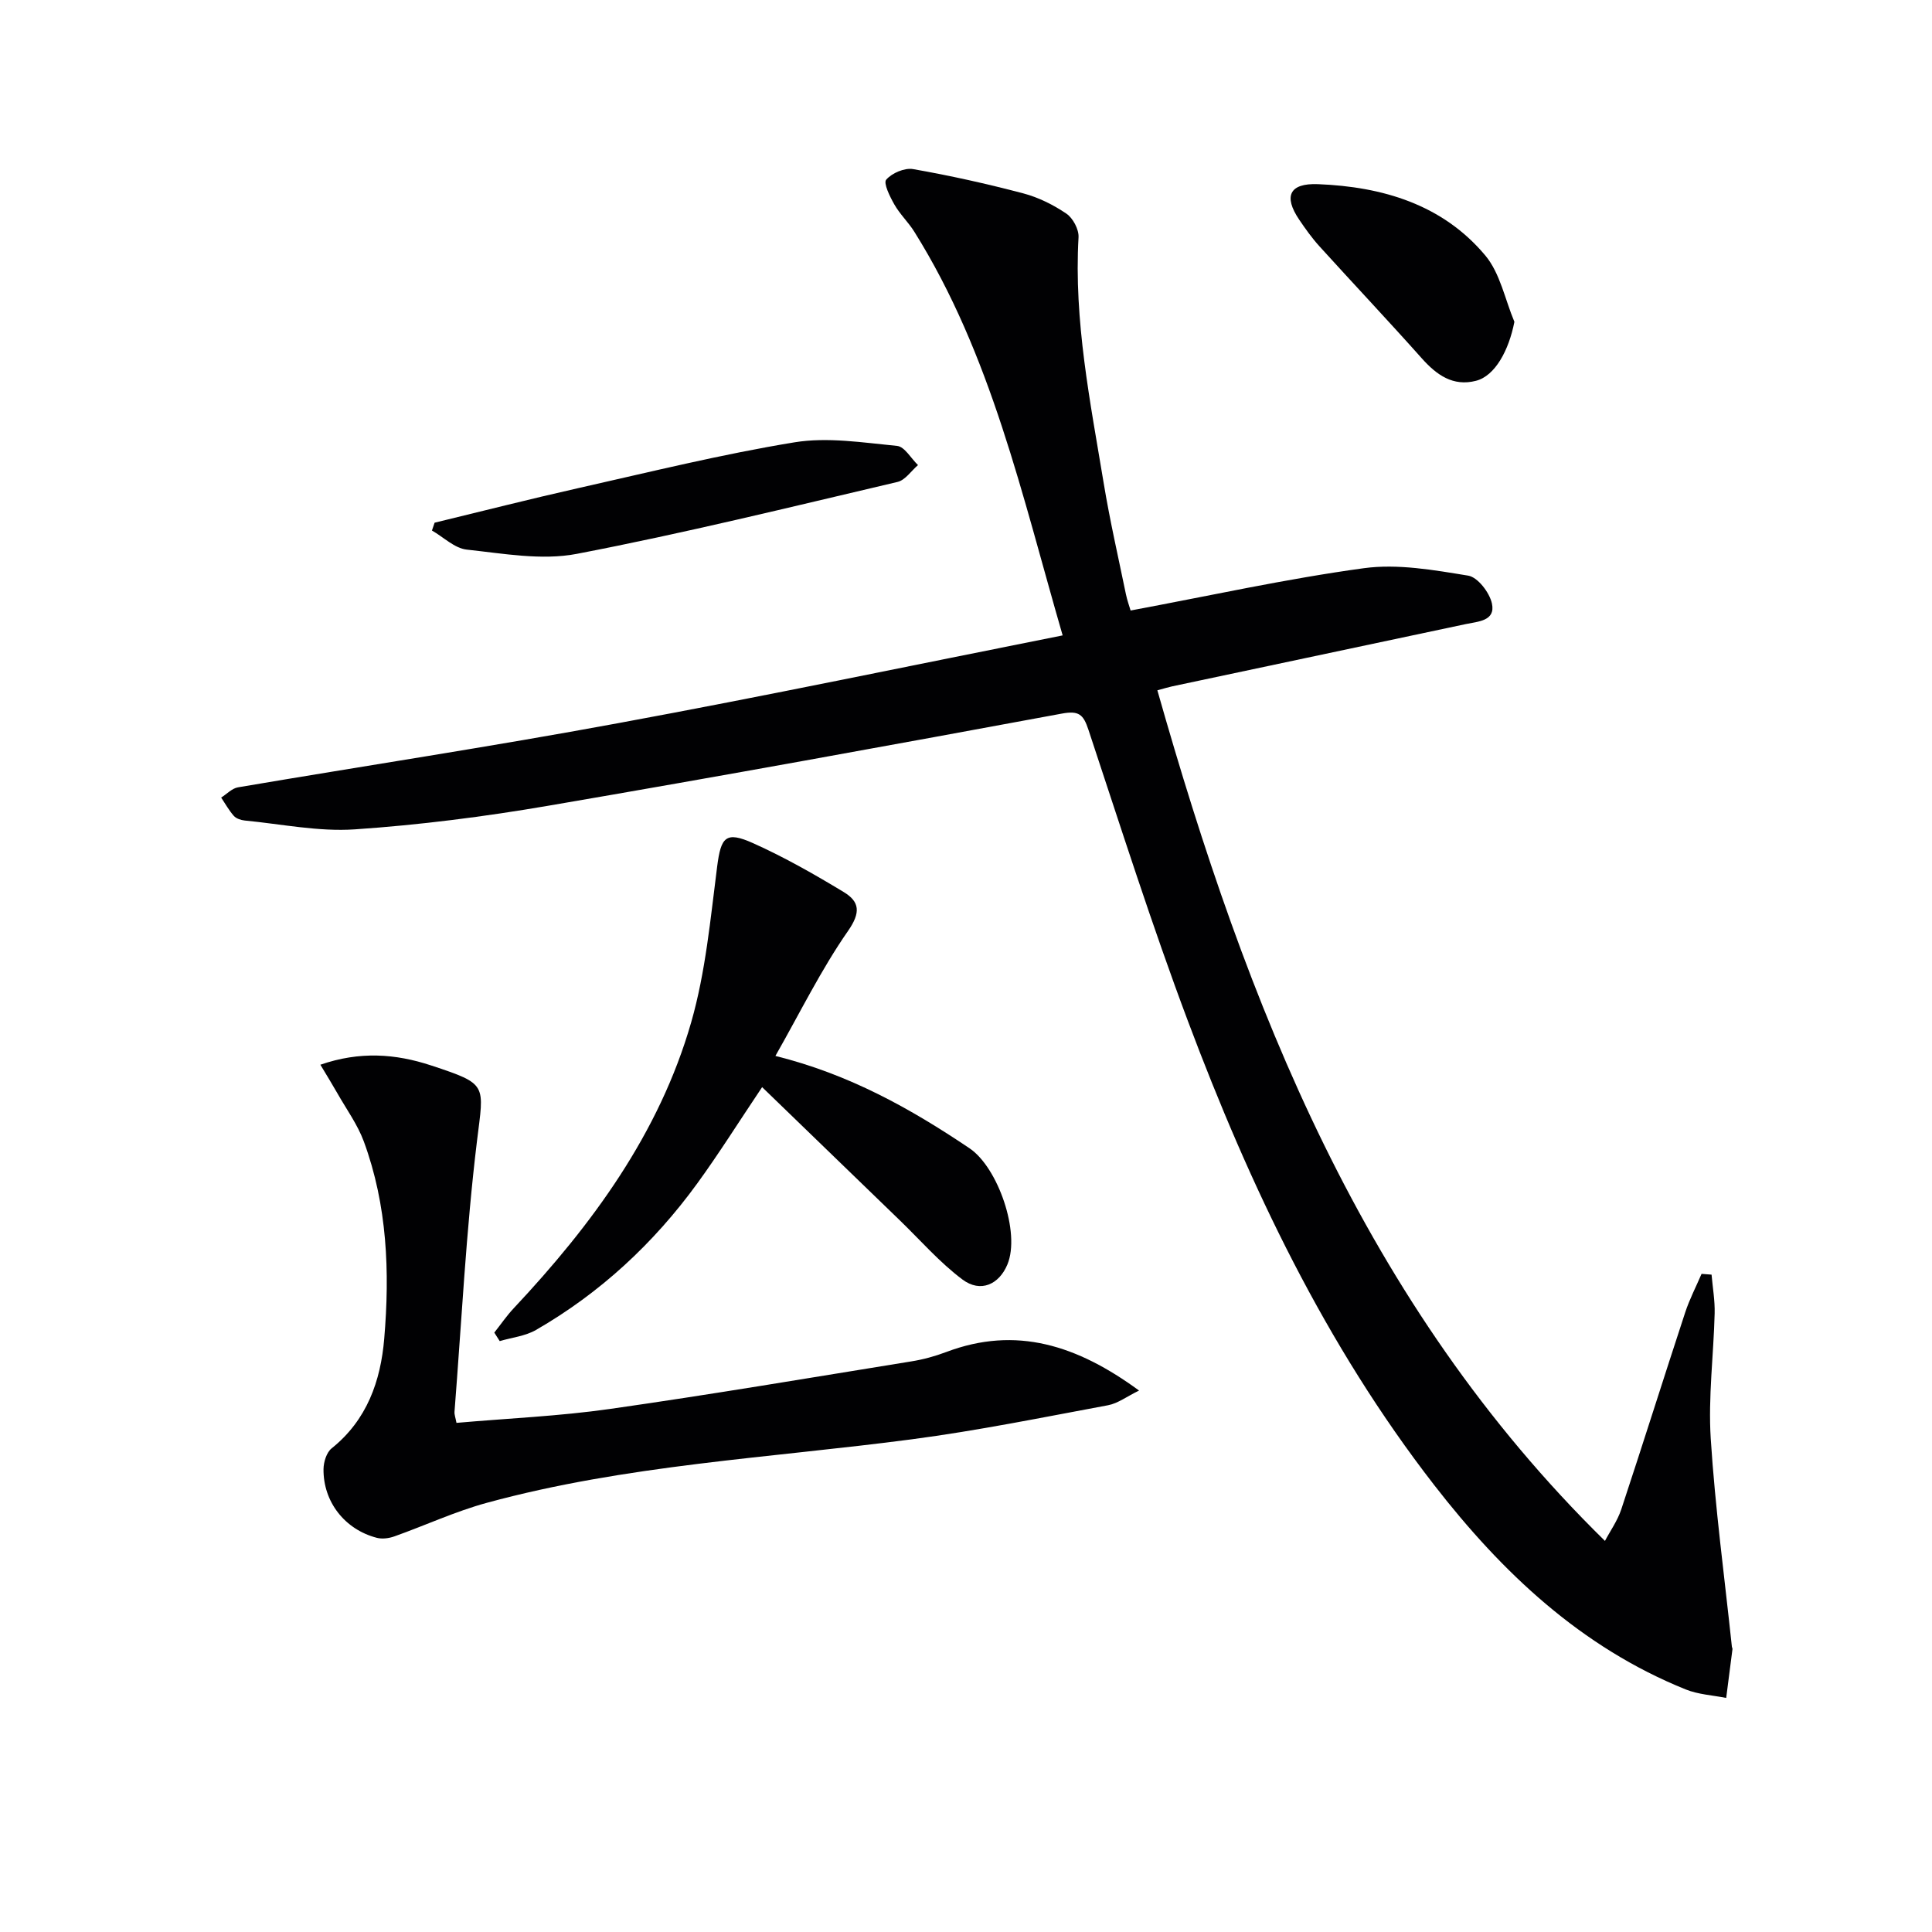 <svg enable-background="new 0 0 400 400" viewBox="0 0 400 400" xmlns="http://www.w3.org/2000/svg"><g fill="#010103"><path d="m220.01 131.55c-8.45-29.12-14.78-58.1-30.72-83.59-1.23-1.96-2.98-3.61-4.12-5.62-.92-1.61-2.31-4.42-1.69-5.14 1.18-1.37 3.8-2.49 5.56-2.19 7.66 1.34 15.28 3.04 22.8 5.02 3.15.83 6.24 2.37 8.94 4.2 1.36.92 2.61 3.27 2.52 4.89-.99 17.29 2.43 34.11 5.22 50.98 1.27 7.69 3.02 15.3 4.59 22.93.26 1.25.7 2.46.97 3.37 16.36-3.05 32.24-6.57 48.29-8.76 7.03-.96 14.49.38 21.61 1.54 1.97.32 4.43 3.52 4.91 5.78.77 3.61-2.85 3.71-5.41 4.25-20.28 4.3-40.55 8.59-60.83 12.9-.78.17-1.55.41-3.03.81 18.51 65.18 42.64 127.04 92.67 176.11 1.06-2.02 2.59-4.16 3.38-6.54 4.49-13.56 8.77-27.19 13.23-40.76.9-2.74 2.25-5.33 3.39-7.99.69.05 1.38.11 2.07.16.23 2.68.71 5.37.64 8.04-.22 8.64-1.35 17.33-.81 25.91.92 14.4 2.86 28.73 4.38 43.1.02.16.14.33.12.48-.43 3.37-.86 6.74-1.3 10.11-2.8-.56-5.78-.71-8.38-1.76-21.67-8.74-38-24.18-52.05-42.28-22.55-29.06-38.17-61.9-51.01-96.09-7.47-19.88-13.91-40.15-20.6-60.32-1.05-3.16-1.96-4-5.49-3.35-35.42 6.55-70.85 13.01-106.35 19.08-13.25 2.27-26.65 3.98-40.05 4.89-7.52.51-15.19-1.1-22.79-1.83-.79-.08-1.76-.4-2.26-.96-1.01-1.14-1.76-2.51-2.62-3.79 1.16-.73 2.24-1.91 3.48-2.12 26.19-4.45 52.46-8.43 78.57-13.26 30.49-5.61 60.86-11.97 92.17-18.2z"/><path d="m94.51 294.59c10.7-.94 21.31-1.39 31.76-2.88 20.85-2.97 41.63-6.49 62.42-9.85 2.44-.39 4.88-1.06 7.19-1.93 14.54-5.5 27.18-1.39 39.95 7.97-2.55 1.24-4.39 2.66-6.42 3.04-13.51 2.51-27 5.26-40.61 7.05-29.43 3.88-59.22 5.29-88.04 13.16-6.51 1.78-12.72 4.67-19.1 6.94-1.12.4-2.52.59-3.64.3-6.62-1.71-11.12-7.45-11.04-14.24.02-1.47.63-3.45 1.69-4.29 7.31-5.86 10.14-13.93 10.88-22.7 1.17-13.82.64-27.61-4.22-40.82-1.3-3.52-3.6-6.68-5.48-9.99-1.04-1.83-2.15-3.62-3.52-5.91 8.14-2.82 15.54-2.29 22.93.15 11.84 3.92 10.93 3.83 9.49 15.68-2.26 18.59-3.18 37.34-4.65 56.02-.04.61.21 1.24.41 2.3z"/><path d="m102.34 275.9c1.34-1.69 2.56-3.49 4.03-5.05 16.21-17.28 30.11-36.15 36.73-59.18 2.99-10.42 3.99-21.45 5.38-32.27.79-6.09 1.74-7.39 7.46-4.82 6.47 2.9 12.68 6.44 18.76 10.12 3.26 1.98 3.56 4.19.87 8.05-5.57 8-9.9 16.86-15.03 25.87 15.28 3.79 27.98 10.9 40.19 19.12 5.88 3.96 10.58 17.47 7.84 24.06-1.73 4.15-5.56 5.9-9.29 3.12-4.73-3.54-8.69-8.11-12.97-12.25-9.41-9.1-18.82-18.21-28.52-27.59-4.95 7.38-8.98 13.82-13.44 19.95-9.02 12.4-20.08 22.66-33.39 30.33-2.21 1.27-4.99 1.56-7.5 2.3-.37-.6-.74-1.18-1.12-1.76z"/><path d="m89.98 108.22c9.91-2.4 19.8-4.92 29.75-7.16 14.88-3.35 29.72-7.02 44.75-9.48 6.87-1.13 14.19.06 21.25.74 1.56.15 2.89 2.59 4.33 3.97-1.4 1.2-2.64 3.12-4.24 3.49-22.09 5.18-44.14 10.62-66.4 14.89-7.29 1.4-15.22-.07-22.79-.88-2.51-.27-4.8-2.58-7.2-3.95.18-.54.36-1.08.55-1.62z"/><path d="m313.54 66.63c-1.16 5.93-4 11.19-7.95 12.21-4.77 1.23-8.17-1.22-11.25-4.68-6.95-7.8-14.13-15.41-21.15-23.15-1.56-1.72-2.92-3.63-4.22-5.55-3.25-4.82-2.04-7.57 3.92-7.33 13.32.53 25.76 4.18 34.63 14.77 3.07 3.67 4.07 9.1 6.02 13.73z"/></g></svg>
